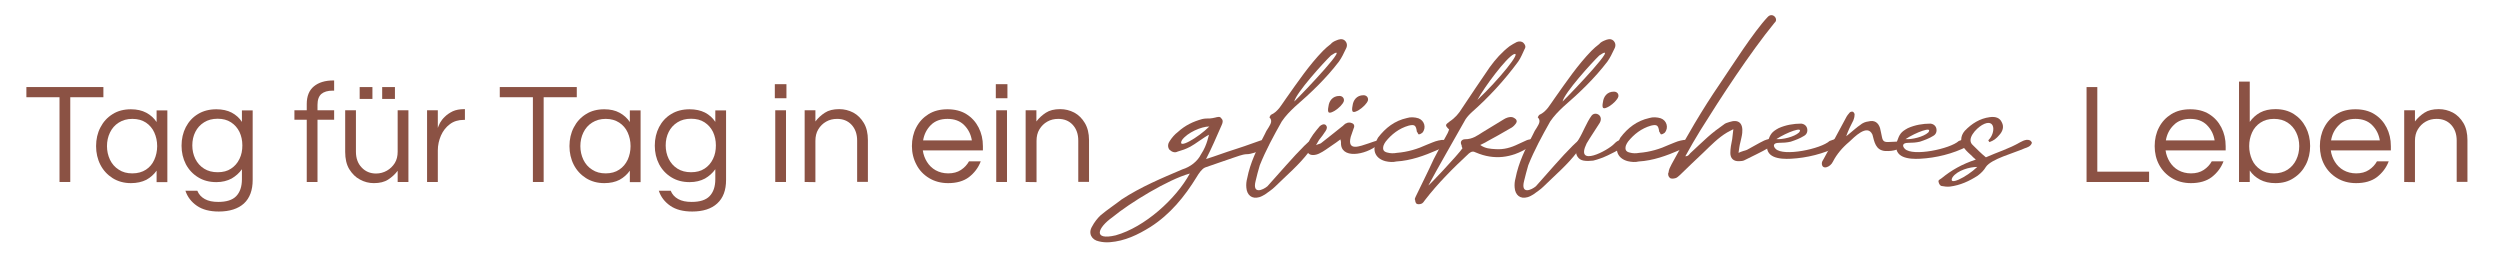 <svg xmlns="http://www.w3.org/2000/svg" xmlns:xlink="http://www.w3.org/1999/xlink" id="Ebene_1" x="0px" y="0px" viewBox="0 0 1743.3 181.7" style="enable-background:new 0 0 1743.3 181.7;" xml:space="preserve"><style type="text/css">	.st0{enable-background:new    ;}	.st1{fill:#8B5244;}	.st2{fill:none;}</style><g class="st0">	<path class="st1" d="M41.5,126.9V67.8H18.4v-7.1h53.7v7.1H49v59.1H41.5z"></path>	<path class="st1" d="M91.3,127.7c-4.9,0-9.1-1.2-12.8-3.5c-3.6-2.3-6.5-5.4-8.5-9.3s-3-8.3-3-13c0-4.8,1-9.2,3-13   c2-3.9,4.8-7,8.5-9.3c3.6-2.3,7.9-3.4,12.8-3.4c4.1,0,7.7,0.8,10.7,2.4s5.4,3.8,7.2,6.5V77h7.5v50h-7.5v-8   c-1.9,2.7-4.3,4.8-7.2,6.4C99,126.9,95.4,127.7,91.3,127.7z M92.3,120.9c3.7,0,6.9-0.9,9.5-2.6s4.5-4,5.8-6.9s2-6.1,2-9.5   c0-3.5-0.7-6.6-2-9.5s-3.3-5.2-5.8-6.9c-2.6-1.7-5.7-2.6-9.5-2.6c-3.7,0-6.8,0.9-9.5,2.6s-4.7,4-6.1,6.9s-2.1,6-2.1,9.5   c0,3.4,0.7,6.5,2.1,9.5c1.4,2.9,3.4,5.2,6.1,6.9C85.5,120.1,88.6,120.9,92.3,120.9z"></path>	<path class="st1" d="M152.6,147.5c-6.3,0-11.4-1.3-15.3-4c-3.9-2.7-6.6-6.2-8-10.5h8.3c1,2.5,2.7,4.4,5.2,5.8c2.5,1.4,5.6,2,9.4,2   c5.7,0,9.9-1.3,12.5-4s4-6.6,4-11.8v-7c-1.9,2.7-4.3,4.8-7.2,6.5c-3,1.6-6.5,2.5-10.6,2.5c-4.9,0-9.1-1.1-12.8-3.4   c-3.6-2.2-6.5-5.3-8.5-9.1c-2-3.9-3-8.2-3-12.9c0-4.8,1-9.1,3-13c2-3.8,4.8-6.9,8.5-9.1c3.6-2.2,7.9-3.3,12.8-3.3   c4.1,0,7.7,0.8,10.6,2.3c3,1.6,5.4,3.7,7.2,6.5v-8h7.5v48.5c0,7.1-2,12.6-6.1,16.4C166,145.6,160.1,147.5,152.6,147.5z    M151.8,120.1c3.7,0,6.8-0.8,9.3-2.5c2.6-1.7,4.5-3.9,5.9-6.8c1.4-2.8,2-6,2-9.4c0-3.5-0.7-6.6-2-9.4c-1.4-2.8-3.3-5-5.9-6.7   c-2.6-1.7-5.7-2.5-9.3-2.5c-3.7,0-6.8,0.8-9.5,2.5s-4.7,3.9-6.1,6.7c-1.4,2.8-2.1,5.9-2.1,9.4c0,3.4,0.7,6.5,2.1,9.4   c1.4,2.8,3.4,5.1,6.1,6.8C145,119.3,148.1,120.1,151.8,120.1z"></path>	<path class="st1" d="M213.9,126.9V83.5h-8.6v-6.6h8.6v-4.4c0-5.5,1.7-9.6,5-12.3s7.8-4.1,13.5-4.1h0.6v7.1h-1   c-3.5,0-6.1,0.8-7.9,2.3c-1.8,1.6-2.7,4.1-2.7,7.6v3.8H233v6.6h-11.6v43.4H213.9z"></path>	<path class="st1" d="M260.7,127.7c-3.4,0-6.6-0.8-9.7-2.5c-3.1-1.6-5.5-4.1-7.5-7.3c-1.9-3.2-2.8-7.2-2.8-12v-29h7.5v28.9   c0,4.5,1.3,8.2,4,11c2.6,2.8,6,4.2,10,4.2c2.8,0,5.3-0.7,7.6-2c2.3-1.3,4.1-3.1,5.5-5.3c1.4-2.3,2-4.9,2-7.9V76.9h7.5v50h-7.5v-7.8   c-1.8,2.4-4,4.4-6.6,6.1C268.1,126.9,264.8,127.7,260.7,127.7z M250.8,69v-8.3h8.9V69H250.8z M266.5,69v-8.3h8.9V69H266.5z"></path>	<path class="st1" d="M297.8,126.9v-50h7.5v12.3c0.3-0.9,0.8-2,1.5-3.5c0.8-1.4,1.9-2.9,3.4-4.3c1.5-1.5,3.3-2.7,5.5-3.8   c2.2-1,4.9-1.5,8-1.5h0.5v7.5h-0.9c-3.7,0-7,1-9.6,3c-2.7,2-4.8,4.7-6.2,7.9c-1.4,3.2-2.2,6.7-2.2,10.4v22H297.8z"></path>	<path class="st1" d="M371.6,126.9V67.8h-23.1v-7.1h53.7v7.1h-23.1v59.1H371.6z"></path>	<path class="st1" d="M421.4,127.7c-4.9,0-9.1-1.2-12.8-3.5c-3.6-2.3-6.5-5.4-8.5-9.3s-3-8.3-3-13c0-4.8,1-9.2,3-13   c2-3.9,4.8-7,8.5-9.3c3.6-2.3,7.9-3.4,12.8-3.4c4.1,0,7.7,0.8,10.6,2.4c3,1.6,5.4,3.8,7.2,6.5V77h7.5v50h-7.5v-8   c-1.9,2.7-4.3,4.8-7.2,6.4C429.1,126.9,425.5,127.7,421.4,127.7z M422.4,120.9c3.7,0,6.9-0.9,9.4-2.6c2.6-1.7,4.5-4,5.9-6.9   c1.3-2.9,2-6.1,2-9.5c0-3.5-0.7-6.6-2-9.5s-3.3-5.2-5.9-6.9c-2.6-1.7-5.7-2.6-9.4-2.6c-3.7,0-6.8,0.9-9.5,2.6s-4.7,4-6.1,6.9   s-2.1,6-2.1,9.5c0,3.4,0.7,6.5,2.1,9.5c1.4,2.9,3.4,5.2,6.1,6.9C415.6,120.1,418.7,120.9,422.4,120.9z"></path>	<path class="st1" d="M482.7,147.5c-6.3,0-11.4-1.3-15.3-4s-6.6-6.2-8-10.5h8.3c1,2.5,2.7,4.4,5.2,5.8c2.5,1.4,5.6,2,9.4,2   c5.7,0,9.9-1.3,12.5-4s4-6.6,4-11.8v-7c-1.9,2.7-4.3,4.8-7.2,6.5c-3,1.6-6.5,2.5-10.7,2.5c-4.9,0-9.1-1.1-12.8-3.4   c-3.6-2.2-6.5-5.3-8.5-9.1c-2-3.9-3-8.2-3-12.9c0-4.8,1-9.1,3-13c2-3.8,4.8-6.9,8.5-9.1c3.6-2.2,7.9-3.3,12.8-3.3   c4.1,0,7.7,0.8,10.7,2.3c3,1.6,5.4,3.7,7.2,6.5v-8h7.5v48.5c0,7.1-2,12.6-6.2,16.4C496.1,145.6,490.2,147.5,482.7,147.5z    M481.9,120.1c3.7,0,6.8-0.8,9.4-2.5s4.5-3.9,5.9-6.8c1.4-2.8,2-6,2-9.4c0-3.5-0.7-6.6-2-9.4c-1.4-2.8-3.3-5-5.9-6.7   s-5.7-2.5-9.4-2.5c-3.7,0-6.8,0.8-9.5,2.5s-4.7,3.9-6.1,6.7c-1.4,2.8-2.1,5.9-2.1,9.4c0,3.4,0.7,6.5,2.1,9.4   c1.4,2.8,3.4,5.1,6.1,6.8S478.2,120.1,481.9,120.1z"></path>	<path class="st1" d="M540.3,68.5v-9.8h8.1v9.8H540.3z M540.6,126.9v-50h7.5v50H540.6z"></path>	<path class="st1" d="M561.1,126.9v-50h7.5v7.8c1.8-2.4,4-4.4,6.6-6.1s5.9-2.5,10-2.5c3.5,0,6.7,0.8,9.8,2.4c3,1.6,5.5,4.1,7.4,7.3   c1.9,3.2,2.8,7.2,2.8,11.9v29.1h-7.5V98c0-4.5-1.3-8.2-3.9-11c-2.6-2.8-6-4.1-10.1-4.1c-2.8,0-5.3,0.6-7.6,1.9s-4.1,3.1-5.5,5.4   s-2,5-2,8V127L561.1,126.9L561.1,126.9z"></path>	<path class="st1" d="M661.2,127.7c-5.1,0-9.5-1.2-13.3-3.5s-6.8-5.4-8.8-9.3c-2.1-3.9-3.2-8.3-3.2-13c0-4.8,1-9.2,3-13   c2-3.9,4.9-7,8.6-9.3c3.7-2.3,8.1-3.4,13.2-3.4c5.1,0,9.5,1.1,13.2,3.4s6.5,5.4,8.5,9.3s3,8.2,3,13v3h-41.9c0.4,2.9,1.4,5.6,2.9,8   s3.5,4.4,6,5.8s5.5,2.2,8.8,2.2c3.5,0,6.5-0.8,8.9-2.4s4.3-3.6,5.6-6h8.2c-1.7,4.5-4.5,8.1-8.2,11   C672,126.3,667.1,127.7,661.2,127.7z M643.7,97.9h34c-0.7-4.3-2.5-7.8-5.4-10.7c-2.9-2.9-6.8-4.3-11.6-4.3s-8.7,1.4-11.6,4.3   C646.2,90.1,644.4,93.7,643.7,97.9z"></path>	<path class="st1" d="M694.4,68.5v-9.8h8.1v9.8H694.4z M694.7,126.9v-50h7.5v50H694.7z"></path>	<path class="st1" d="M715.2,126.9v-50h7.5v7.8c1.8-2.4,4-4.4,6.6-6.1s5.9-2.5,10-2.5c3.5,0,6.7,0.8,9.8,2.4c3,1.6,5.5,4.1,7.4,7.3   c1.9,3.2,2.9,7.2,2.9,11.9v29.1h-7.5V98c0-4.5-1.3-8.2-3.9-11c-2.6-2.8-6-4.1-10.1-4.1c-2.8,0-5.3,0.6-7.6,1.9s-4.1,3.1-5.5,5.4   s-2,5-2,8V127L715.2,126.9L715.2,126.9z"></path>	<path class="st1" d="M1455,126.9V60.7h7.5v59h36.1v7.2C1498.6,126.9,1455,126.9,1455,126.9z"></path>	<path class="st1" d="M1527.8,127.7c-5.1,0-9.5-1.2-13.3-3.5s-6.8-5.4-8.9-9.3s-3.1-8.3-3.1-13c0-4.8,1-9.2,3-13   c2-3.9,4.9-7,8.6-9.3s8.1-3.4,13.2-3.4s9.5,1.1,13.2,3.4s6.5,5.4,8.5,9.3s3,8.2,3,13v3h-41.9c0.4,2.9,1.4,5.6,2.9,8s3.5,4.4,6,5.8   s5.5,2.2,8.8,2.2c3.5,0,6.5-0.8,8.9-2.4s4.3-3.6,5.6-6h8.2c-1.7,4.5-4.5,8.1-8.2,11C1538.6,126.3,1533.7,127.7,1527.8,127.7z    M1510.3,97.9h34c-0.7-4.3-2.5-7.8-5.4-10.7c-2.9-2.9-6.8-4.3-11.6-4.3s-8.7,1.4-11.5,4.3C1512.8,90.1,1511,93.7,1510.3,97.9z"></path>	<path class="st1" d="M1586.7,127.7c-4.1,0-7.7-0.8-10.7-2.4s-5.4-3.7-7.2-6.4v8h-7.5v-70h7.5V85c1.9-2.7,4.3-4.9,7.2-6.5   c3-1.6,6.5-2.4,10.7-2.4c4.9,0,9.1,1.1,12.8,3.4c3.6,2.3,6.4,5.4,8.4,9.3s3,8.2,3,13c0,4.7-1,9.1-3,13s-4.8,7-8.4,9.3   C1595.8,126.6,1591.6,127.7,1586.7,127.7z M1585.7,120.9c3.7,0,6.9-0.9,9.5-2.6s4.6-4,6-6.9s2.1-6.1,2.1-9.5c0-3.5-0.7-6.6-2.1-9.5   s-3.4-5.2-6-6.9c-2.6-1.7-5.8-2.6-9.5-2.6s-6.8,0.9-9.4,2.6s-4.6,4-5.9,6.9s-2,6-2,9.5c0,3.4,0.7,6.5,2,9.5   c1.3,2.9,3.3,5.2,5.9,6.9C1578.9,120.1,1582,120.9,1585.7,120.9z"></path>	<path class="st1" d="M1643,127.7c-5.1,0-9.5-1.2-13.3-3.5s-6.8-5.4-8.9-9.3s-3.1-8.3-3.1-13c0-4.8,1-9.2,3-13c2-3.9,4.9-7,8.6-9.3   s8.1-3.4,13.2-3.4s9.5,1.1,13.2,3.4s6.5,5.4,8.5,9.3s3,8.2,3,13v3h-41.9c0.4,2.9,1.4,5.6,2.9,8s3.5,4.4,6,5.8s5.5,2.2,8.8,2.2   c3.5,0,6.5-0.8,8.9-2.4s4.3-3.6,5.6-6h8.2c-1.7,4.5-4.5,8.1-8.2,11C1653.8,126.3,1648.9,127.7,1643,127.7z M1625.5,97.9h34   c-0.7-4.3-2.5-7.8-5.4-10.7c-2.9-2.9-6.8-4.3-11.6-4.3s-8.7,1.4-11.5,4.3C1628,90.1,1626.2,93.7,1625.5,97.9z"></path>	<path class="st1" d="M1676.5,126.9v-50h7.5v7.8c1.8-2.4,4-4.4,6.6-6.1s5.9-2.5,10-2.5c3.5,0,6.7,0.8,9.8,2.4c3,1.6,5.5,4.1,7.4,7.3   c1.9,3.2,2.8,7.2,2.8,11.9v29.1h-7.5V98c0-4.5-1.3-8.2-3.9-11s-6-4.1-10.1-4.1c-2.8,0-5.3,0.6-7.6,1.9c-2.3,1.3-4.1,3.1-5.5,5.4   s-2,5-2,8V127L1676.5,126.9L1676.5,126.9z"></path></g><g>	<rect x="-54.9" y="-97.9" class="st2" width="0" height="2.5"></rect>	<g class="st0">		<path class="st1" d="M846.2,109.2c17.2-6.1,13.9-4.4,31.3-10.7c1-0.4,2.1-0.8,2.9-0.6c1.1,0.2,2.7,0.6,3.6,1.7    c1.1,1.3,0,2.9-1,3.6c-1.5,0.8-3.1,1.9-4.6,2.1c-13,4.4-5,0-18.1,4.6c-6.5,2.1-13,4.6-20,6.9c-2.3,1-4.4,4.2-5.9,6.7    c-8.4,13.7-18.5,26-32.1,34.7c-8.8,5.5-17.9,9.9-28.4,10.7c-2.7,0.2-5.2,0-7.6-0.6c-5.2-1-7.6-5.7-4.8-10.3c1.5-2.9,3.8-5.9,6.1-8    c4.8-4,9.9-7.3,14.5-10.9c13.4-8.8,28.1-14.9,42.4-21c5.5-1.7,10.5-5.5,13-10.5c4.6-6.9,5.2-13.7,5.7-13.7    c-3.6,1.7-9.9,6.7-13.2,8.4c-3.2,1.7-5.7,2.5-8.8,3.4c-2.1,1.1-4.2,0.2-5.9-1.5c-1.3-2.1-0.8-4.2,0.4-5.9c1.5-2.3,3.4-4.6,5.7-6.3    c5-4.6,10.7-7.3,17-9c1.7-0.4,3.6-0.4,5.3-0.4c1.3-0.2,2.3-0.2,3.6-0.6c1.7-0.4,3.4-1,4.2,0.4c1.5,1.3,1.3,2.9,0.4,4.8    c-3.6,8.2-7.1,16.4-10.9,23.7L846.2,109.2z M829.7,121c-15.3,4.2-42,20.6-54,30.5c-10.3,7.3-13.9,16.4,2.3,12.6    C798.2,158.4,820,138.8,829.7,121z M843.3,88.2c-5.5,0-15.3,4.2-19.1,9.5C820.4,104.8,835.5,96,843.3,88.2z"></path>		<path class="st1" d="M909.5,101.7c7.4-7.6,10.5-5.5,3.4,4c-6.9,9.2-15.8,16.6-23.7,24.4c-2.1,2.1-4.8,3.8-7.1,5.5    c-1.1,0.6-2.5,1.5-4,1.9c-5.2,1.5-8.6-1.5-9-6.7c-0.2-2.1,0-4.4,0.6-6.5c2.1-10.9,6.9-20.6,12-30.2c0.8-1.9,1.9-3.8,2.9-5.2    c1.5-2.5,2.9-4.8,0.6-7.1c0.4-0.8,0.8-1.5,1-1.7c5.2-2.3,7.6-7.4,10.7-11.6c8-11.3,16-23.1,25.6-33c1.7-1.7,3.6-3.4,5.5-4.8    c0.8-1.1,2.3-1.9,3.8-2.5c1.9-0.8,4-1.5,5.9,0c1.9,1.7,1.9,4,0.8,5.9c-1.5,3.2-2.9,6.1-4.8,8.8c-9,11.8-19.5,21.8-30.7,31.5    c-3.4,3.2-6.5,6.3-9.2,10.3c-5.7,10.1-11.1,20-15.3,30.5c-1.1,3.6-2.1,7.4-2.9,10.9c-2.5,9.7,5,6.5,8.2,3.8    C892.4,120.4,902.1,109,909.5,101.7z M902.5,70.8c6.7-6.5,41.2-42.8,25.6-32.1C923.1,43.5,903.8,64.7,902.5,70.8z"></path>		<path class="st1" d="M935.1,99.1c0-0.6-0.2-0.8-0.4-1.9c-2.1,1.5-3.8,2.9-5.9,4.2c-2.9,1.9-5.7,4.2-9,5.7c-1.3,0.6-2.7,1-4.2,1    c-2.7,0-4.2-1.5-4.2-4.2c0-1,0.2-2.5,0.6-3.6c1.9-4.8,5.2-8.6,8.4-12.4c1.3-1,2.7-1.7,4-0.8c1.3,1.3,1,2.7,0,4.2    c-1.3,2.1-2.9,4.2-4.6,6.3c-0.4,0.8-1.1,1.9-2.1,3.6c1.7-0.8,2.5-0.8,3.4-1.3c4.8-3.8,9.7-7.6,14.5-11.5c1.1-0.6,1.9-2.1,3.4-2.5    c0.8-0.6,2.7-0.6,3.8,0c1.7,0.6,1.9,2.3,1,4c-0.6,1.9-1.3,3.8-1.9,5.5c-2.7,10.5,6.5,6.5,12.4,4.6c2.7-0.8,11.1-4.6,6.5,1    C952.3,108.2,934.4,111.3,935.1,99.1z"></path>		<path class="st1" d="M1002.3,104.6c-9.2,4-18.5,7.4-28.6,8c-2.3,0.6-5,0.4-7.6-0.2c-6.5-1.7-9.5-6.9-6.5-13.7    c0.4-0.8,0.8-1.9,1.3-2.7c5.3-6.9,11.6-11.8,20.2-13.7c2.5-0.8,5.5-0.6,8,0.2c4.2,1.5,5.7,6.7,2.7,10.1c-0.6,0.4-1.5,1.1-2.5,1.1    c-0.4,0-0.8-1.5-1.3-1.9c-0.6-4.4-1.5-5.2-5.7-4.2c-6.7,1.9-12,6.1-16,11.1c-0.6,0.8-1.1,1.7-1.5,2.7c-0.8,2.7-0.2,4.4,2.7,5    c2.1,0.6,4.4,0.6,6.5,0.2c7.6-0.6,14.5-2.7,21-5.7c2.7-1,5.2-2.3,8-2.9c6.9-1.7,8,1.5,2.1,5    C1004.4,103.8,1003.3,104.2,1002.3,104.6z"></path>		<path class="st1" d="M1010.9,84.7c3.8-2.5,6.5-5.7,8.6-9.2c6.3-9.5,12.8-19.1,19.3-28.6c4-5.5,8.4-10.5,13.9-14.7    c1.5-1,3.4-2.1,5-2.9c1.5-0.6,3.4-0.6,4.6,0.6c1.3,1.3,1.9,2.7,0.8,4.4c-1.3,2.7-2.5,5.9-4.4,8.6c-9.7,13.2-20.6,25-33,35.9    c-1.9,1.9-3.6,3.8-4.6,5.9c-5.9,10.5-19.3,33.8-25,44.5c-0.8,1.5,20.8-21.4,23.7-25.8c-0.4-0.8-0.6-1.3-0.6-2.1    c-1.3-2.3,0-4.2,2.5-4.2c5,0,8.4-2.5,12-4.8c5-3.1,10.1-6.1,15.1-9.2c1.3-0.8,3.1-1.5,4.8-1.5c1.3,0,2.3,0.6,3.4,1.5    c1.1,1.3,0.6,2.5-0.4,3.6c-1,1.3-2.3,2.3-3.6,2.9c-5.7,3.4-10.7,6.1-16,9c-1.5,1-2.9,1.5-4.8,2.5c3.4,2.5,7.1,2.7,10.7,2.9    c5.7,0.4,10.7-1,16-3.6c1.9-0.8,4-1.9,5.9-2.7c1.7-0.6,2.9-0.6,4.6-0.8c-0.4,2.9-1.7,4.8-4.2,6.3c-11.1,6.9-23.3,8.6-35.9,3.2    c-2.1-1.1-3.2-0.8-5,0.6c-11.1,10.3-21.6,20.8-30.7,32.6c-0.6,0.8-1.3,2.1-2.5,2.5c-0.6,0.2-2.3,0.6-3.2,0    c-0.6-0.2-1.1-1.7-1.1-2.7c-0.6-0.6,0.2-1.5,0.4-2.3c4.2-8.8,8.6-17.4,12.6-26.2c3.1-6.1,6.5-12.2,9.7-18.1c0.4-0.8,0.6-1.5,1-2.5    C1007.3,87.2,1007.9,87,1010.9,84.7z M1055.6,37.8c-5.3,2.5-20.4,22.7-25.4,31.9C1045.1,55.7,1061.7,35.3,1055.6,37.8z"></path>		<path class="st1" d="M1096.6,101.7c7.3-7.6,10.5-5.5,3.4,4c-6.9,9.2-15.8,16.6-23.7,24.4c-2.1,2.1-4.8,3.8-7.1,5.5    c-1,0.6-2.5,1.5-4,1.9c-5.2,1.5-8.6-1.5-9-6.7c-0.2-2.1,0-4.4,0.6-6.5c2.1-10.9,6.9-20.6,12-30.2c0.8-1.9,1.9-3.8,2.9-5.2    c1.5-2.5,2.9-4.8,0.6-7.1c0.4-0.8,0.8-1.5,1.1-1.7c5.2-2.3,7.6-7.4,10.7-11.6c8-11.3,16-23.1,25.6-33c1.7-1.7,3.6-3.4,5.5-4.8    c0.8-1.1,2.3-1.9,3.8-2.5c1.9-0.8,4-1.5,5.9,0c1.9,1.7,1.9,4,0.8,5.9c-1.5,3.2-2.9,6.1-4.8,8.8c-9,11.8-19.5,21.8-30.7,31.5    c-3.4,3.2-6.5,6.3-9.2,10.3c-5.7,10.1-11.1,20-15.3,30.5c-1,3.6-2.1,7.4-2.9,10.9c-2.5,9.7,5,6.5,8.2,3.8    C1079.5,120.4,1089.2,109,1096.6,101.7z M1089.6,70.8c6.7-6.5,41.2-42.8,25.6-32.1C1110.2,43.5,1090.9,64.7,1089.6,70.8z"></path>		<path class="st1" d="M1111,112c-2.1,0.2-4.6,0.4-6.7,0c-3.8-0.6-5.9-4.2-5.2-7.8c0-2.3,0.2-5,1.7-6.9c3.1-5,5.5-11.8,9-16.6    c2.7-3.6,9.5,0.2,5,6.1c-2.7,4.4-5.7,8.6-8.4,13.2c-8.4,17.2,14.9,5,19.3,0.2c5.7-6.1,9.4,0.8,4.6,3.4    C1124.3,106.9,1118,110.3,1111,112z M1128.5,67.4c-0.6,2.1-3.6,5-6.3,6.7c-4,2.3-5.5,2.1-4.4-3.1c0.4-3.4,2.7-7.1,7.6-7.1    C1127.6,63.9,1128.9,65.5,1128.5,67.4z"></path>		<path class="st1" d="M1171.3,104.6c-9.2,4-18.5,7.4-28.6,8c-2.3,0.6-5,0.4-7.6-0.2c-6.5-1.7-9.4-6.9-6.5-13.7    c0.4-0.8,0.8-1.9,1.3-2.7c5.2-6.9,11.6-11.8,20.2-13.7c2.5-0.8,5.5-0.6,8,0.2c4.2,1.5,5.7,6.7,2.7,10.1c-0.6,0.4-1.5,1.1-2.5,1.1    c-0.4,0-0.8-1.5-1.3-1.9c-0.6-4.4-1.5-5.2-5.7-4.2c-6.7,1.9-12,6.1-16,11.1c-0.6,0.8-1.1,1.7-1.5,2.7c-0.8,2.7-0.2,4.4,2.7,5    c2.1,0.6,4.4,0.6,6.5,0.2c7.6-0.6,14.5-2.7,21-5.7c2.7-1,5.2-2.3,8-2.9c6.9-1.7,8,1.5,2.1,5    C1173.4,103.8,1172.4,104.2,1171.3,104.6z"></path>		<path class="st1" d="M1204.3,92.4c-6.1,3.6-11.3,9-16.6,14.1c-5.5,5.2-10.9,10.3-16.2,15.5c-1,0.8-2.1,2.1-3.4,2.3    c-1.5,0.4-3.2,0.4-3.8-0.4c-0.8-0.6-1.5-2.5-0.8-3.6c0.2-2.1,1.1-3.8,2.1-5.7c10.3-19.1,21.4-38.2,33.8-56.3    c8.4-12.4,23.3-35.9,33.2-46.4c3.4-3.8,8,1.5,4.8,4c-17,20.8-37.6,52.3-51.7,75c-3.6,5.9-7.1,11.8-10.5,18.1c1.9,0,2.5-1,3.4-2.1    c4.2-3.8,8.2-7.8,12.2-11.3c3.6-3.2,7.4-6.1,11.3-8.8c0.8-0.8,2.5-1.3,3.8-1.7c6.3-2.1,9.7,0.6,9,7.6c-0.2,2.1-0.8,4.2-1.3,6.5    c-0.6,2.1-0.8,4.2-1.3,7.4c2.3-1.1,4.2-1.5,5.9-2.1c4-2.1,8-4.6,12-6.5c8.4-3.6,8.6,2.5,2.9,5.2c-5.5,3.2-11.1,5.7-16.8,8.6    c-0.8,0.4-2.1,0.6-3.6,0.6c-3.8,0.2-6.1-1.9-6.1-5.7c0-3.2,0.6-6.3,1.3-9.7c0.2-1.9,0.4-4,0.8-6.9    C1206.8,91.2,1205.5,91.6,1204.3,92.4z"></path>		<path class="st1" d="M1279.5,97c1.7-0.2,2.7,0,3.6,1.5c0.6,1.5,0,2.9-1.3,3.6c-10.3,5.2-21.8,8-33,8.6    c-7.6,0.4-19.1-0.4-16.2-11.8c1.9-5.5,2.9-6.9,7.6-9.5c5-2.3,10.7-3.2,15.8-3.2c2.1,0.2,3.8,1.5,4.2,3.6c0.4,2.1-0.4,4-2.3,5    c-2.7,1.7-5.9,2.9-9.2,4c-2.5,0.6-5.5,0.8-8.2,0.8c-4.2,0-4.2,2.3-2.3,4.2c5.5,5.5,31.7,0,37.6-5.5    C1276.9,97.9,1278.2,97.5,1279.5,97z M1238.7,97c4.2,0.4,12.4-1.5,15.8-4.6C1258.3,87.6,1245.7,92.4,1238.7,97z"></path>		<path class="st1" d="M1305.7,93.9c-3.6-8-13,2.1-16.2,5c-4.8,4-8.8,8.8-11.3,13.7c-1.9,4.2-7.8,6.1-7.8,1.3c0-1.3,0.8-2.1,1.3-3.1    c5.3-9.5,10.3-19.1,15.5-28.6c0.6-1.3,1.7-2.7,2.7-3.8c0.4-0.4,1.7-0.8,2.3-0.4c0.6,0.4,1.3,1.5,1,2.3c0,1.3-0.4,2.5-0.8,3.6    c-1.9,3.6-3.6,7.1-5,11.1c0.8-0.6,1.7-1.3,2.1-1.7c2.7-2.1,5-4.4,7.6-6.1c1.7-1.5,3.8-2.3,5.7-2.5c4.2-1.1,6.9,0.6,8.2,4.6    c0.6,2.1,0.8,4.2,1.3,6.1c0.6,3.2,1.7,3.8,5,3.6c1.3,0,2.9-0.2,4.4-0.2c8-0.6,5.7,7.1-7.1,6.5C1307.8,104.8,1307,98.7,1305.7,93.9    z"></path>		<path class="st1" d="M1369.6,97c1.7-0.2,2.7,0,3.6,1.5c0.6,1.5,0,2.9-1.3,3.6c-10.3,5.2-21.8,8-33,8.6    c-7.6,0.4-19.1-0.4-16.2-11.8c1.9-5.5,2.9-6.9,7.6-9.5c5-2.3,10.7-3.2,15.8-3.2c2.1,0.2,3.8,1.5,4.2,3.6c0.4,2.1-0.4,4-2.3,5    c-2.7,1.7-5.9,2.9-9.2,4c-2.5,0.6-5.5,0.8-8.2,0.8c-4.2,0-4.2,2.3-2.3,4.2c5.5,5.5,31.7,0,37.6-5.5    C1367,97.9,1368.3,97.5,1369.6,97z M1328.8,97c4.2,0.4,12.4-1.5,15.8-4.6C1348.3,87.6,1335.7,92.4,1328.8,97z"></path>		<path class="st1" d="M1382.1,87.2c-4.2,2.5-11.3,9.9-6.3,14.1c2.7,2.7,5.9,5.9,9,8.4c8-3.6,16-5.9,23.9-10.5    c1.5-0.8,2.9-1.5,4.6-1.7c1.5,0,2.9,0.2,3.6,2.1c-0.8,2.5-3.2,3.2-5,3.8c-7.6,3.4-23.3,7.4-27.1,13c-1.3,2.3-3.4,4.4-5.7,6.1    c-5.9,3.8-12.2,6.7-19.3,7.6c-1.9,0.2-4,0-5.9-0.4c-1.1-0.2-1.9-1.7-2.1-2.9c-0.4-1.3,1.1-1.7,2.1-2.5c6.7-5.5,14.3-9.9,23.9-13    c-0.8-0.8-1.9-1.5-2.7-2.5c-1.9-1.7-3.8-3.4-5.2-5.2c-3.1-4-3.1-8.6,0.2-12.4c4.8-5,10.5-8.6,17.4-9.5c4.2-0.6,7.1,0.6,8.4,3.6    c1.7,3.1,0.6,6.3-1.7,8.8c-2.3,2.7-3.8,3.8-6.9,5c-0.2-0.4-0.6-0.6-0.8-1.3C1391.8,92.8,1391.6,81.7,1382.1,87.2z M1378.8,116.4    c-5.2,0-13.7,2.3-17.2,7.1C1357.8,130.2,1371.2,123.7,1378.8,116.4z"></path>	</g>	<path class="st1" d="M937.1,70.5c-0.6,2.1-3.6,5-6.3,6.7c-4,2.3-5.5,2.1-4.4-3.2c0.4-3.4,2.7-7.1,7.6-7.1   C936.2,66.9,937.5,68.6,937.1,70.5z"></path>	<path class="st1" d="M953.9,70c-0.6,2.1-3.6,5-6.3,6.7c-4,2.3-5.5,2.1-4.4-3.2c0.4-3.4,2.7-7.1,7.6-7.1   C953,66.4,954.3,68.1,953.9,70z"></path></g></svg>